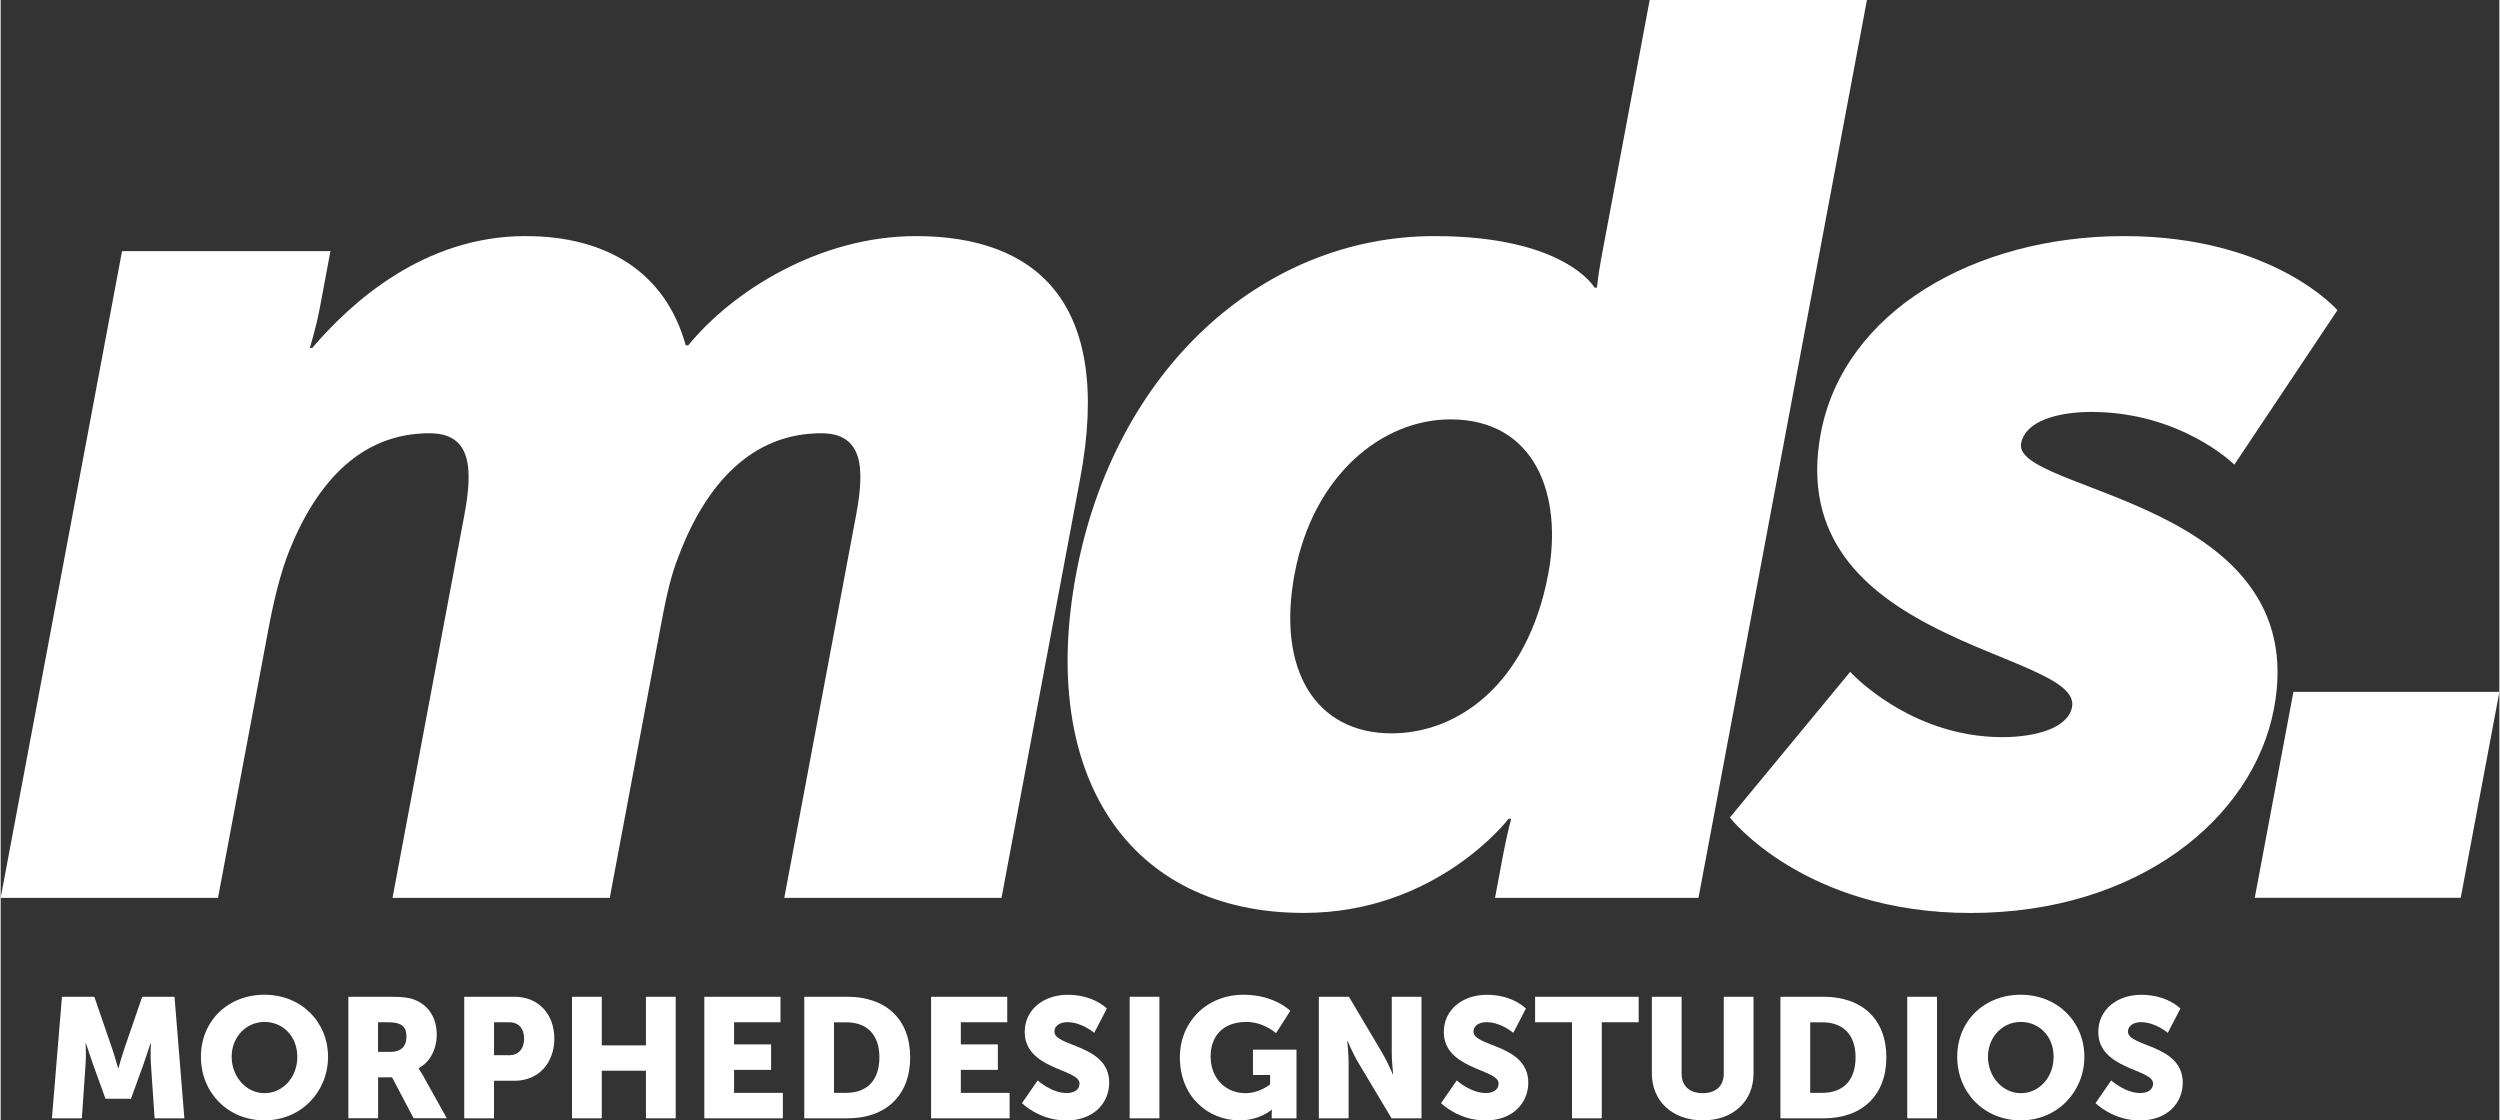 <?xml version="1.0" encoding="UTF-8"?><svg id="Livello_1" xmlns="http://www.w3.org/2000/svg" width="18.61cm" height="8.34cm" viewBox="0 0 527.47 236.51"><rect x="0" y="0" width="527.47" height="236.51" fill="#333333" stroke="none"/><defs><style>.cls-1{fill:#FFFFFF;}.cls-2{fill:#FFFFFF;}</style></defs><path class="cls-1" d="M12.95,210.42h6.82l3.73,10.84c.57,1.65,1.29,4.24,1.29,4.24h.07s.72-2.58,1.29-4.24l3.73-10.84h6.82l2.08,25.66h-6.28l-.79-11.56c-.14-1.94,0-4.31,0-4.31h-.07s-.86,2.69-1.44,4.31l-2.69,7.43h-5.38l-2.69-7.43c-.57-1.61-1.44-4.31-1.44-4.31h-.07s.14,2.37,0,4.31l-.79,11.56h-6.32l2.12-25.66Z"/><path class="cls-1" d="M55.69,209.99c7.75,0,13.42,5.74,13.42,13.1s-5.67,13.42-13.42,13.42-13.42-5.89-13.42-13.42,5.67-13.1,13.42-13.1ZM55.69,230.77c3.84,0,6.93-3.3,6.93-7.68s-3.09-7.36-6.93-7.36-6.93,3.16-6.93,7.36,3.09,7.68,6.93,7.68Z"/><path class="cls-1" d="M73.39,210.42h8.94c2.62,0,3.88.18,4.99.61,2.91,1.11,4.74,3.73,4.74,7.46,0,2.73-1.29,5.71-3.84,7v.07s.36.47.97,1.54l4.99,8.97h-7l-4.56-8.65h-2.94v8.65h-6.28v-25.66ZM82.39,222.05c2.01,0,3.27-1.11,3.27-3.16,0-1.94-.72-3.09-3.88-3.09h-2.12v6.25h2.73Z"/><path class="cls-1" d="M97.86,210.42h10.66c4.99,0,8.36,3.66,8.36,8.83s-3.37,8.9-8.36,8.9h-4.38v7.93h-6.28v-25.66ZM107.23,222.77c2.19,0,3.27-1.47,3.27-3.52s-1.08-3.45-3.16-3.45h-3.19v6.96h3.09Z"/><path class="cls-1" d="M120.61,210.42h6.28v10.26h9.33v-10.26h6.28v25.66h-6.28v-10.05h-9.33v10.05h-6.28v-25.66Z"/><path class="cls-1" d="M148.54,210.42h16.08v5.38h-9.8v4.67h7.82v5.38h-7.82v4.85h10.3v5.38h-16.58v-25.66Z"/><path class="cls-1" d="M169.64,210.42h9.12c8.07,0,13.24,4.7,13.24,12.78s-5.17,12.88-13.24,12.88h-9.12v-25.66ZM178.5,230.7c4.34,0,7-2.58,7-7.5s-2.76-7.39-7-7.39h-2.58v14.89h2.58Z"/><path class="cls-1" d="M196.41,210.42h16.08v5.38h-9.8v4.67h7.82v5.38h-7.82v4.85h10.3v5.38h-16.58v-25.66Z"/><path class="cls-1" d="M218.91,228.08s2.91,2.66,6.14,2.66c1.29,0,2.69-.5,2.69-2.04,0-3.05-11.56-2.94-11.56-10.84,0-4.74,3.98-7.86,9.08-7.86,5.53,0,8.25,2.91,8.25,2.91l-2.66,5.13s-2.58-2.26-5.67-2.26c-1.29,0-2.73.57-2.73,2.01,0,3.23,11.56,2.66,11.56,10.77,0,4.27-3.27,7.97-9.04,7.97s-9.37-3.66-9.37-3.66l3.3-4.77Z"/><path class="cls-1" d="M238.33,210.42h6.28v25.66h-6.28v-25.66Z"/><path class="cls-1" d="M262.37,209.99c6.57,0,9.87,3.41,9.87,3.41l-3.01,4.7s-2.62-2.37-6.24-2.37c-5.38,0-7.57,3.45-7.57,7.25,0,4.88,3.37,7.79,7.36,7.79,3.01,0,5.2-1.87,5.2-1.87v-1.97h-3.62v-5.35h9.19v14.5h-5.24v-.72c0-.54.04-1.08.04-1.08h-.07s-2.48,2.23-6.75,2.23c-6.57,0-12.6-4.92-12.6-13.31,0-7.46,5.63-13.21,13.46-13.21Z"/><path class="cls-1" d="M278.27,210.42h6.35l7.11,11.99c1,1.69,2.15,4.38,2.15,4.38h.07s-.29-2.76-.29-4.38v-11.99h6.28v25.66h-6.32l-7.14-11.95c-1-1.69-2.15-4.38-2.15-4.38h-.07s.29,2.76.29,4.38v11.95h-6.28v-25.66Z"/><path class="cls-1" d="M307.38,228.08s2.91,2.66,6.14,2.66c1.29,0,2.69-.5,2.69-2.04,0-3.05-11.56-2.94-11.56-10.84,0-4.74,3.98-7.86,9.08-7.86,5.53,0,8.25,2.91,8.25,2.91l-2.66,5.13s-2.58-2.26-5.67-2.26c-1.29,0-2.73.57-2.73,2.01,0,3.23,11.56,2.66,11.56,10.77,0,4.27-3.27,7.97-9.04,7.97s-9.37-3.66-9.37-3.66l3.3-4.77Z"/><path class="cls-1" d="M331.71,215.8h-7.79v-5.38h21.86v5.38h-7.79v20.28h-6.28v-20.28Z"/><path class="cls-1" d="M348.57,210.42h6.28v16.22c0,2.69,1.76,4.13,4.45,4.13s4.45-1.44,4.45-4.13v-16.22h6.28v16.22c0,5.78-4.24,9.87-10.69,9.87s-10.77-4.09-10.77-9.87v-16.22Z"/><path class="cls-1" d="M375.71,210.42h9.12c8.07,0,13.24,4.7,13.24,12.78s-5.17,12.88-13.24,12.88h-9.12v-25.66ZM384.57,230.7c4.34,0,7-2.58,7-7.5s-2.76-7.39-7-7.39h-2.58v14.89h2.58Z"/><path class="cls-1" d="M402.48,210.42h6.28v25.66h-6.28v-25.66Z"/><path class="cls-1" d="M426.45,209.99c7.75,0,13.42,5.74,13.42,13.1s-5.67,13.42-13.42,13.42-13.42-5.89-13.42-13.42,5.67-13.1,13.42-13.1ZM426.45,230.77c3.84,0,6.93-3.3,6.93-7.68s-3.09-7.36-6.93-7.36-6.93,3.16-6.93,7.36,3.09,7.68,6.93,7.68Z"/><path class="cls-1" d="M445.54,228.08s2.91,2.66,6.14,2.66c1.29,0,2.69-.5,2.69-2.04,0-3.05-11.56-2.94-11.56-10.84,0-4.74,3.98-7.86,9.08-7.86,5.53,0,8.25,2.91,8.25,2.91l-2.66,5.13s-2.58-2.26-5.67-2.26c-1.29,0-2.73.57-2.73,2.01,0,3.23,11.56,2.66,11.56,10.77,0,4.27-3.27,7.97-9.04,7.97s-9.37-3.66-9.37-3.66l3.3-4.77Z"/><path class="cls-2" d="M25.62,53.02h44l-2.24,11.93c-.85,4.51-2.12,8.48-2.12,8.48h.53c8.15-9.54,23.51-23.59,44.99-23.59,17.23,0,29.57,7.69,33.84,23.06h.53c9.3-11.4,27.66-23.06,48.07-23.06,24.92,0,41.73,13.52,34.67,51.16l-16.61,88.54h-45.86l15.17-80.85c1.89-10.07,1.38-17.23-7.37-17.23-14.58,0-24.26,10.6-30.01,25.71-1.96,4.77-3,10.34-4.04,15.91l-10.59,56.46h-45.86l15.17-80.85c1.89-10.07,1.38-17.23-7.37-17.23-14.31,0-23.63,10.07-29.54,24.65-2.01,5.04-3.42,11.13-4.51,16.97l-10.59,56.46H0L25.62,53.02Z"/><path class="cls-2" d="M302.71,49.84c27.57,0,33.75,10.87,33.75,10.87h.53s.23-2.65.88-6.1L348.11,0h45.86l-35.56,189.54h-42.95l1.69-9.01c.8-4.24,1.71-7.69,1.71-7.69h-.53s-15.13,19.88-43.23,19.88c-37.11,0-56.03-29.16-48.07-71.57,8.11-43.21,39.36-71.31,75.68-71.31ZM293.61,154.81c13.78,0,28.66-10.07,33.09-33.67,3.08-16.44-2.63-32.61-20.66-32.61-14.32,0-28.96,11.66-32.89,32.61-3.83,20.41,4.55,33.67,20.46,33.67Z"/><path class="cls-2" d="M390.42,141.82s12.52,13.79,32.14,13.79c6.89,0,13.87-1.86,14.71-6.36,2.24-11.93-61.4-13.25-53.04-57.79,4.83-25.71,32.46-41.62,64.01-41.62s45.05,15.64,45.05,15.64l-21.76,32.61s-11.17-11.13-30.25-11.13c-6.89,0-13.87,1.86-14.76,6.63-1.94,10.34,61.65,11.93,53.39,55.93-4.38,23.33-28.79,43.21-64.04,43.21s-50.83-20.15-50.83-20.15l25.39-30.75Z"/><path class="cls-2" d="M484,146.06h43.48l-8.16,43.47h-43.48l8.16-43.47Z"/></svg>